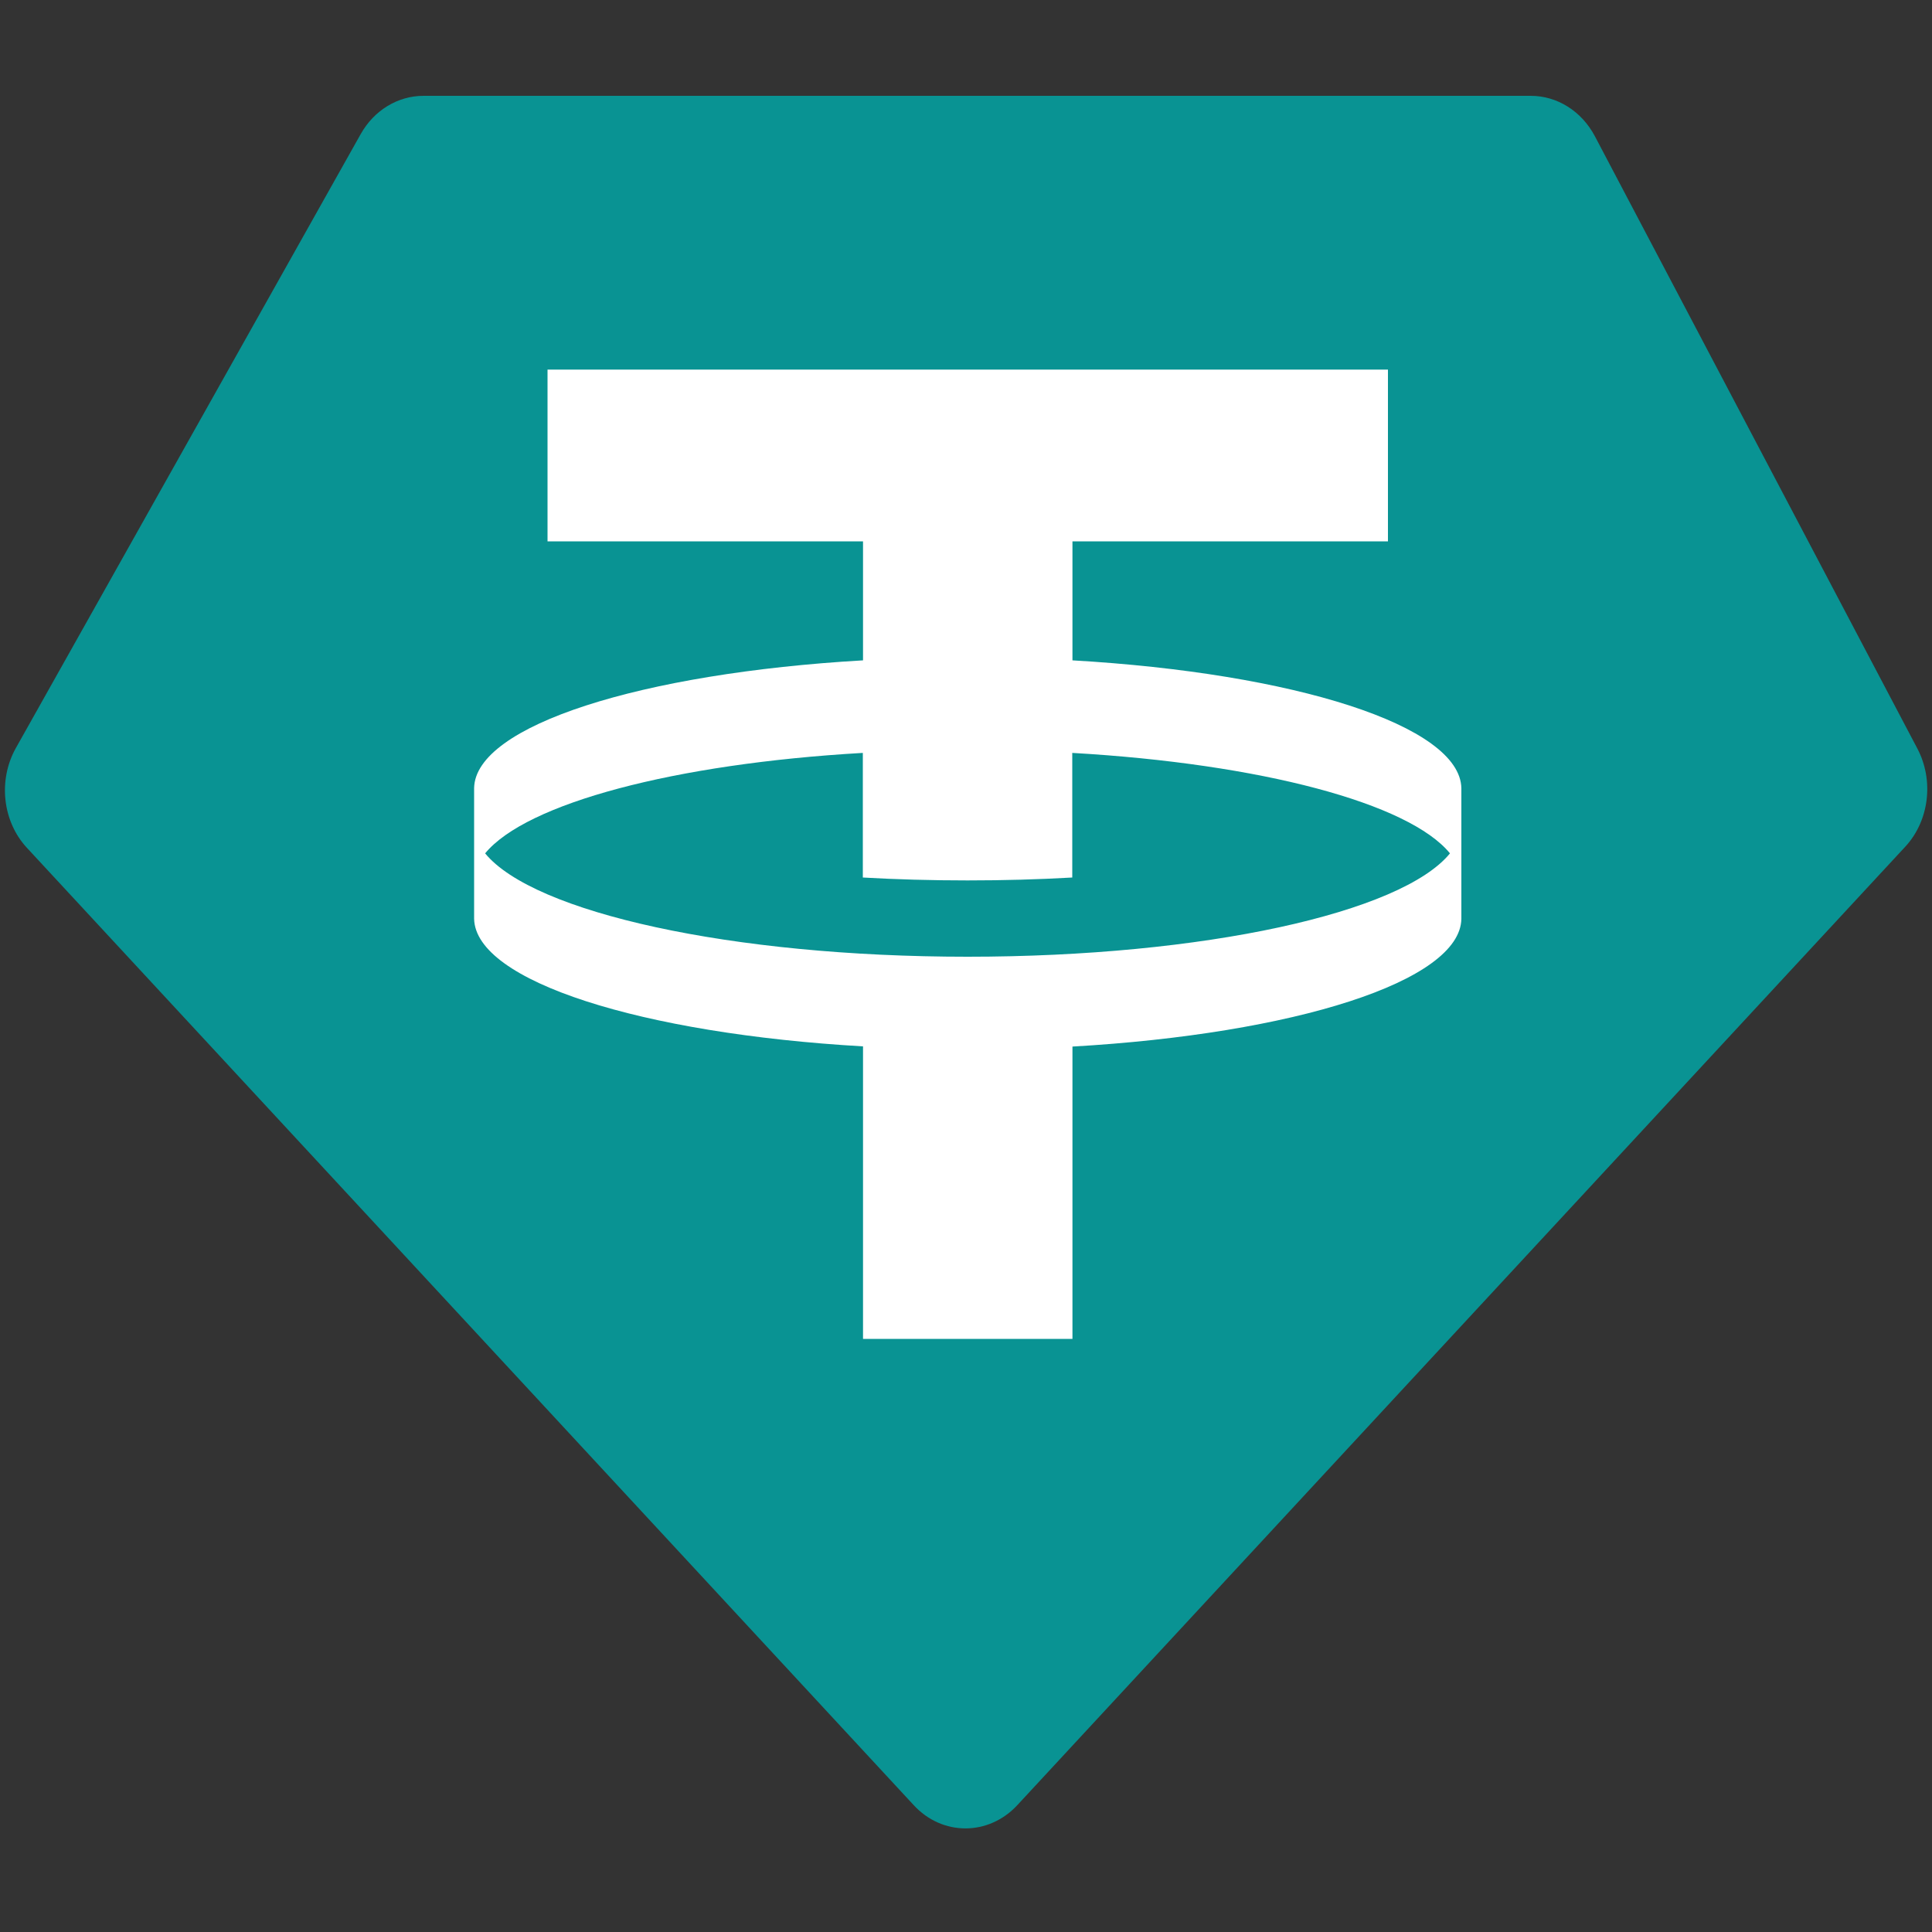 <?xml version="1.0" encoding="utf-8"?>
<!-- Generator: Adobe Illustrator 24.3.0, SVG Export Plug-In . SVG Version: 6.00 Build 0)  -->
<svg version="1.1" id="Слой_1" xmlns="http://www.w3.org/2000/svg" xmlns:xlink="http://www.w3.org/1999/xlink" x="0px" y="0px"
	 viewBox="0 0 100 100" enable-background="new 0 0 100 100" xml:space="preserve">
<rect x="0" y="0" width="100" height="100" fill="#333333" stroke="none"/>
<g>
	<path fill-rule="evenodd" clip-rule="evenodd" fill="#099393" d="M21.92,4.96h57.31c1.37,0,2.63,0.79,3.32,2.09l16.7,31.71
		c0.86,1.65,0.6,3.72-0.62,5.05L52.66,93.43c-1.49,1.61-3.89,1.61-5.37,0L1.39,43.88c-1.26-1.36-1.5-3.5-0.57-5.16L18.67,6.94
		C19.36,5.71,20.59,4.96,21.92,4.96z"/>
	<path fill-rule="evenodd" clip-rule="evenodd" fill="#FFFFFF" d="M55.51,34.18v-6.16h16.33v-8.89H28.34v8.89h16.33v6.16
		c-11.46,0.66-20.07,3.37-20.13,6.61v6.76c0.06,3.24,8.67,5.95,20.13,6.61V69.3h10.84V54.17c11.46-0.66,20.07-3.37,20.13-6.61v-6.76
		C75.58,37.55,66.97,34.84,55.51,34.18z M50.08,49.52c-12.24,0-22.46-2.29-24.97-5.35c2.13-2.59,9.8-4.64,19.55-5.2v6.45
		c1.74,0.1,3.56,0.15,5.42,0.15c1.86,0,3.67-0.05,5.42-0.15v-6.45c9.75,0.56,17.43,2.6,19.55,5.2
		C72.55,47.24,62.32,49.52,50.08,49.52z"/>
</g>
</svg>

